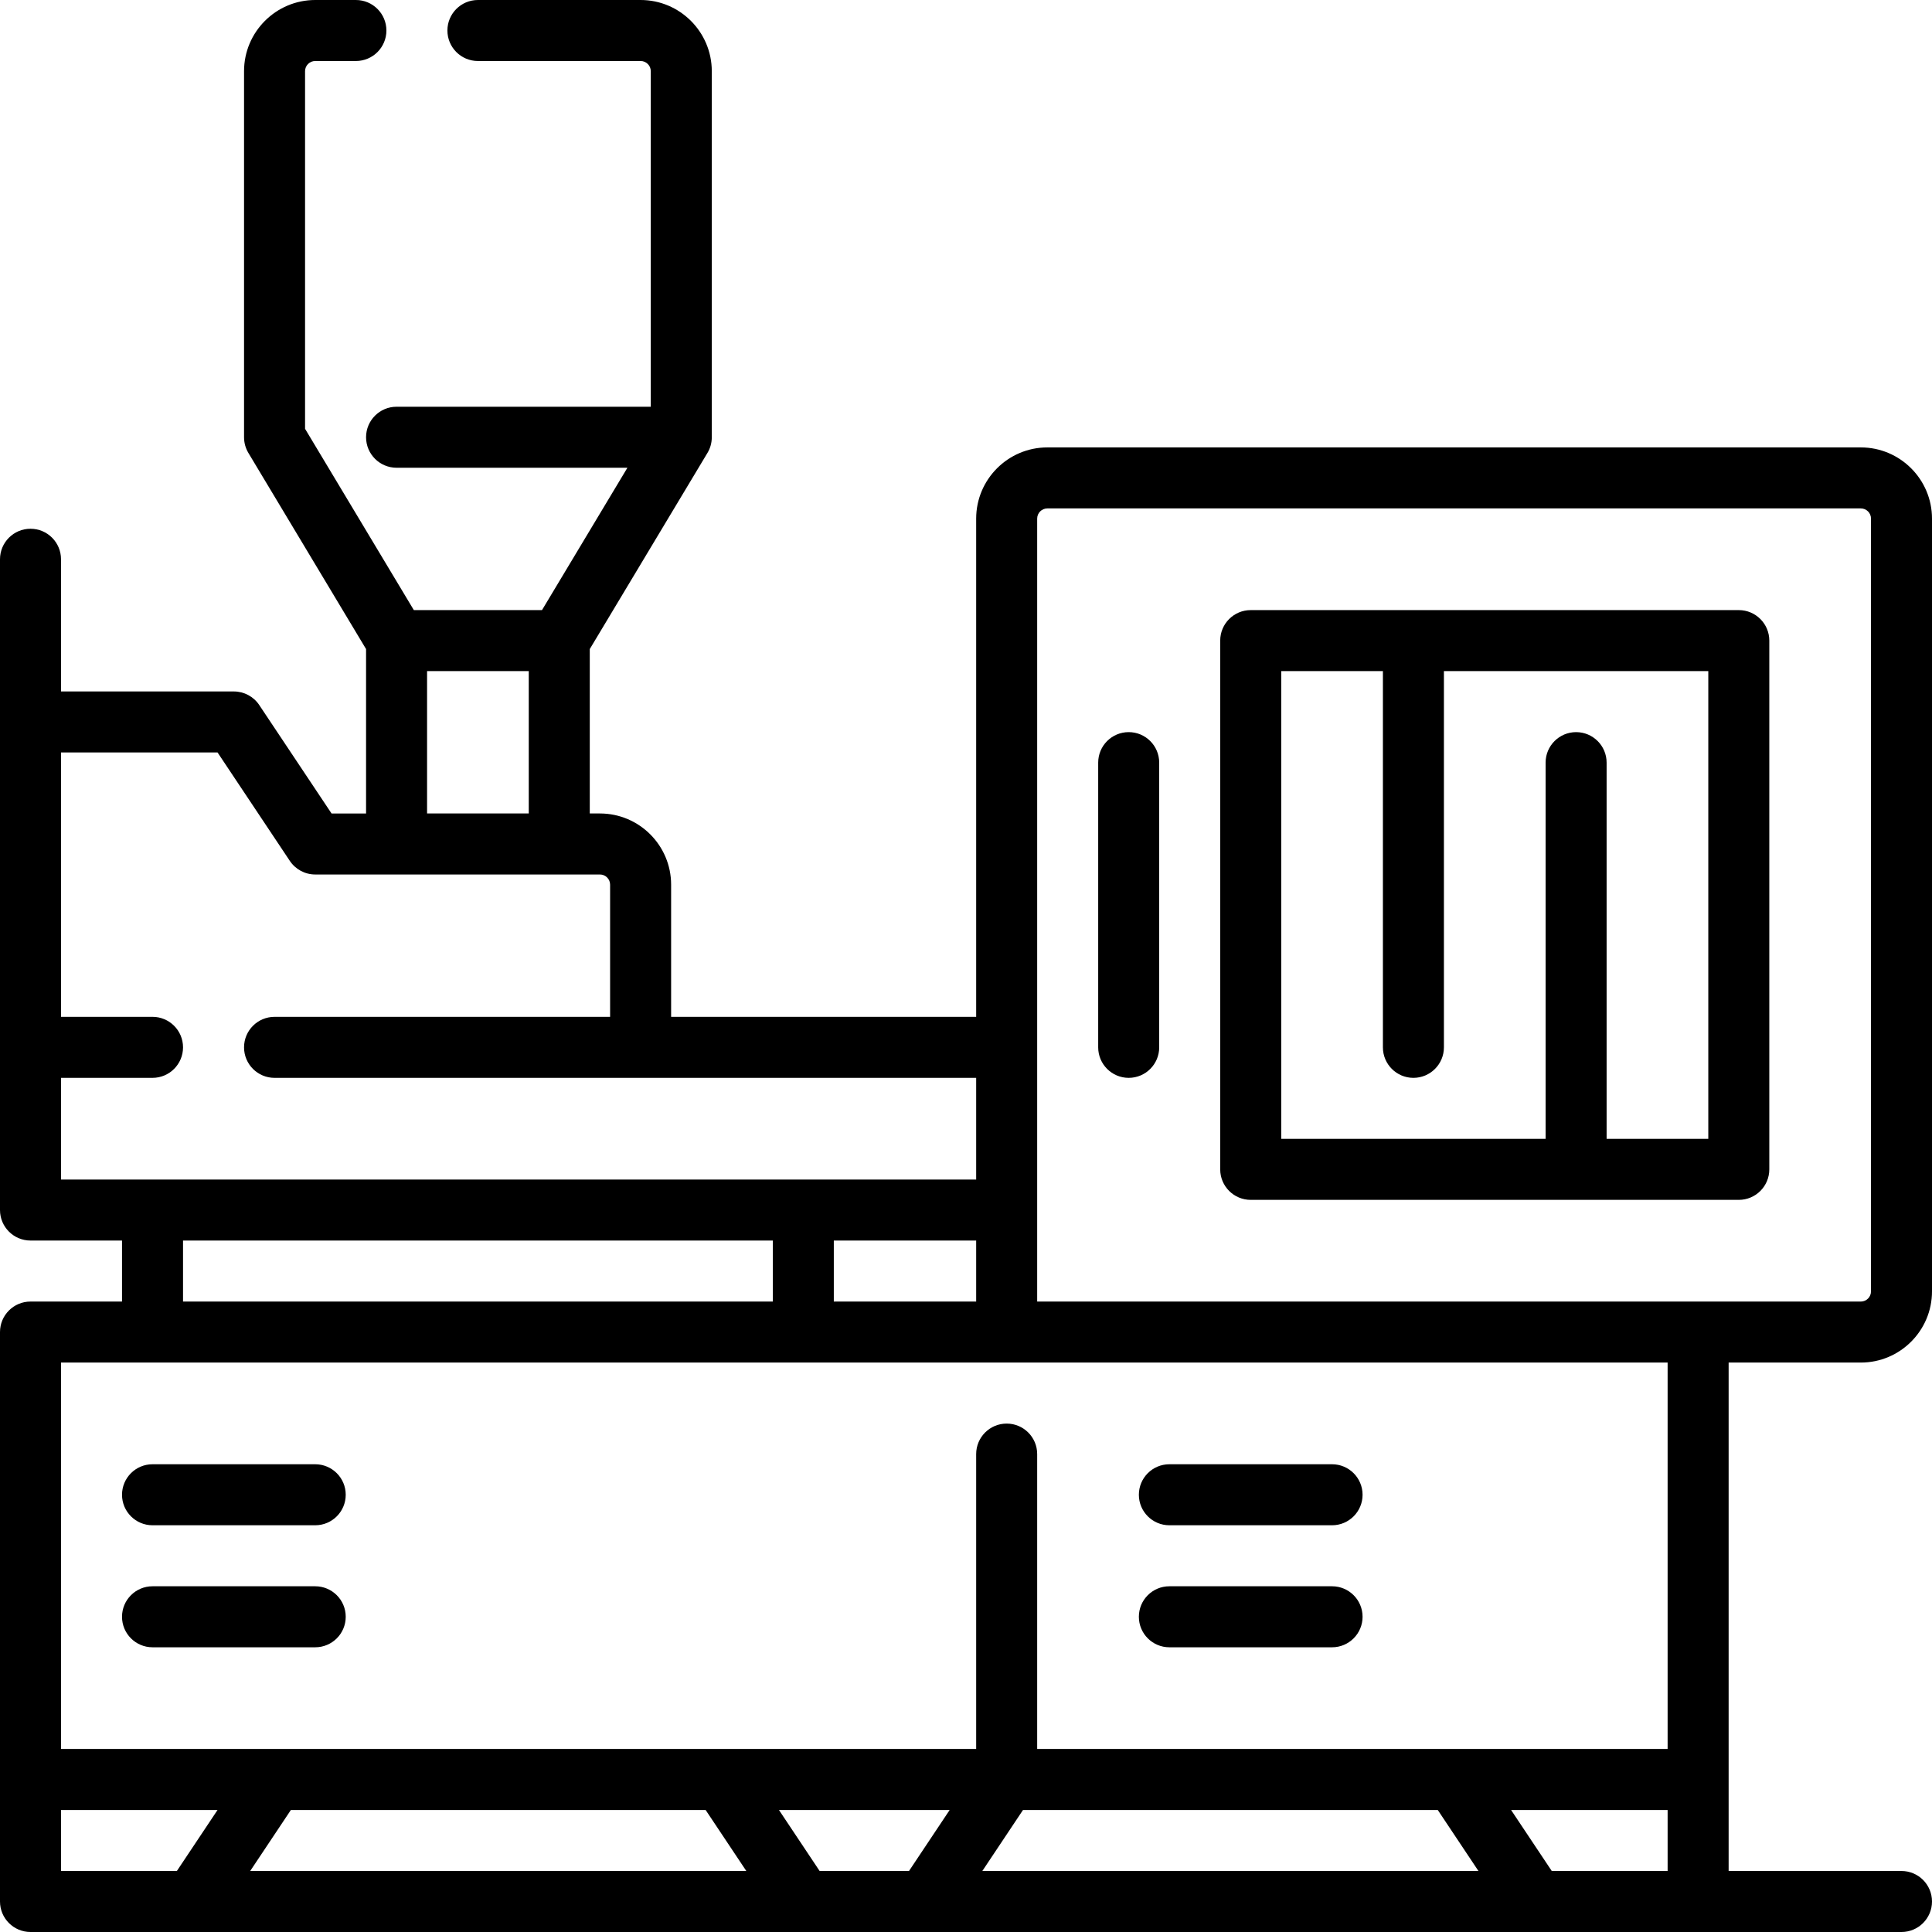 <?xml version="1.0" encoding="iso-8859-1"?>
<!-- Generator: Adobe Illustrator 19.0.0, SVG Export Plug-In . SVG Version: 6.00 Build 0)  -->
<svg version="1.1" id="Layer_1" xmlns="http://www.w3.org/2000/svg" xmlns:xlink="http://www.w3.org/1999/xlink" x="0px" y="0px"
	 viewBox="0 0 512 512" style="enable-background:new 0 0 512 512;" xml:space="preserve">
<g>
	<g>
		<g>
			<path d="M493.137,361.095c10.401,0,18.863-8.463,18.863-18.863v-204.8c0-10.401-8.463-18.863-18.863-18.863H277.558
				c-10.401,0-18.863,8.463-18.863,18.863v132.042h-80.842v-35.032c0-10.401-8.463-18.863-18.863-18.863h-2.695v-43.572
				l31.117-51.861c0.762-1.221,1.206-2.66,1.219-4.202c0-0.003,0-0.006,0-0.01c0-0.004,0-0.009,0-0.013c0-0.006,0-0.013,0-0.019
				c0-0.002,0-0.004,0-0.006c0-0.009,0-0.016,0-0.023v-97.01C188.632,8.463,180.169,0,169.768,0h-43.116
				c-4.465,0-8.084,3.619-8.084,8.084s3.62,8.084,8.084,8.084h43.116c1.485,0,2.695,1.208,2.695,2.695v88.926h-67.368
				c-4.465,0-8.084,3.618-8.084,8.084c0,4.466,3.62,8.084,8.084,8.084h61.174l-22.636,37.726h-33.961l-28.829-48.049V18.863
				c0-1.486,1.209-2.695,2.695-2.695h10.779c4.465,0,8.084-3.619,8.084-8.084S98.78,0,94.316,0H83.537
				C73.136,0,64.674,8.463,64.674,18.863v97.011c0,1.465,0.399,2.903,1.152,4.159l31.185,51.975v43.572h-9.147l-19.159-28.737
				c-1.499-2.25-4.023-3.6-6.726-3.6h-45.81V148.21c0-4.466-3.62-8.084-8.084-8.084S0,143.745,0,148.21v172.463
				c0,4.466,3.62,8.084,8.084,8.084h24.253v16.168H8.084C3.62,344.926,0,348.545,0,353.01v150.905C0,508.382,3.62,512,8.084,512
				h495.832c4.466,0,8.084-3.618,8.084-8.084c0-4.466-3.618-8.084-8.084-8.084h-45.81V361.095H493.137z M113.179,177.853h26.947
				v37.726h-26.947V177.853z M16.168,312.589v-26.947h24.253c4.465,0,8.084-3.618,8.084-8.084c0-4.466-3.62-8.084-8.084-8.084
				H16.168v-70.063h41.484l19.157,28.737c1.499,2.25,4.023,3.6,6.726,3.6h75.453c1.485,0,2.695,1.208,2.695,2.695v35.032H72.758
				c-4.465,0-8.084,3.618-8.084,8.084c0,4.466,3.62,8.084,8.084,8.084h185.937v26.947h-45.811H16.168z M258.695,328.758v16.168
				h-37.726v-16.168H258.695z M204.8,328.758v16.168H48.505v-16.168H204.8z M46.873,495.832H16.168v-16.168h41.484L46.873,495.832z
				 M66.306,495.832l10.779-16.168h109.916l10.779,16.168H66.306z M240.894,495.832H217.21l-10.779-16.168h45.242L240.894,495.832z
				 M260.327,495.832l10.779-16.168h109.916l10.779,16.168H260.327z M441.937,495.832h-30.705l-10.779-16.168h41.484V495.832z
				 M441.937,463.495h-56.48c-0.078-0.002-0.156-0.002-0.234,0h-110.36v-78.147c0-4.466-3.618-8.084-8.084-8.084
				c-4.466,0-8.084,3.618-8.084,8.084v78.147h-67.258c-0.078-0.002-0.156-0.002-0.234,0H72.882c-0.078-0.002-0.156-0.002-0.234,0
				H16.168v-102.4h425.768V463.495z M274.863,344.926V137.432c0-1.486,1.208-2.695,2.695-2.695h215.579
				c1.486,0,2.695,1.208,2.695,2.695v204.8c0,1.486-1.208,2.695-2.695,2.695H274.863z"/>
			<path d="M40.421,436.547h43.116c4.465,0,8.084-3.618,8.084-8.084c0-4.466-3.62-8.084-8.084-8.084H40.421
				c-4.465,0-8.084,3.618-8.084,8.084C32.337,432.929,35.956,436.547,40.421,436.547z"/>
			<path d="M309.895,404.211h43.116c4.466,0,8.084-3.618,8.084-8.084c0-4.466-3.618-8.084-8.084-8.084h-43.116
				c-4.466,0-8.084,3.618-8.084,8.084C301.811,400.592,305.429,404.211,309.895,404.211z"/>
			<path d="M40.421,404.211h43.116c4.465,0,8.084-3.618,8.084-8.084c0-4.466-3.62-8.084-8.084-8.084H40.421
				c-4.465,0-8.084,3.618-8.084,8.084C32.337,400.592,35.956,404.211,40.421,404.211z"/>
			<path d="M460.8,161.684H331.453c-4.466,0-8.084,3.619-8.084,8.084v140.126c0,4.466,3.619,8.084,8.084,8.084H460.8
				c4.466,0,8.084-3.618,8.084-8.084V169.768C468.884,165.303,465.266,161.684,460.8,161.684z M452.716,301.811h-26.947v-99.705
				c0-4.466-3.619-8.084-8.084-8.084s-8.084,3.618-8.084,8.084v99.705h-70.063V177.853h26.947v99.705
				c0,4.466,3.619,8.084,8.084,8.084s8.084-3.618,8.084-8.084v-99.705h70.063V301.811z"/>
			<path d="M299.116,194.021c-4.466,0-8.084,3.618-8.084,8.084v75.453c0,4.466,3.619,8.084,8.084,8.084
				c4.466,0,8.084-3.618,8.084-8.084v-75.453C307.2,197.64,303.582,194.021,299.116,194.021z"/>
			<path d="M309.895,436.547h43.116c4.466,0,8.084-3.618,8.084-8.084c0-4.466-3.618-8.084-8.084-8.084h-43.116
				c-4.466,0-8.084,3.618-8.084,8.084C301.811,432.929,305.429,436.547,309.895,436.547z"/>
		</g>
	</g>
</g>
<g>
</g>
<g>
</g>
<g>
</g>
<g>
</g>
<g>
</g>
<g>
</g>
<g>
</g>
<g>
</g>
<g>
</g>
<g>
</g>
<g>
</g>
<g>
</g>
<g>
</g>
<g>
</g>
<g>
</g>
</svg>
